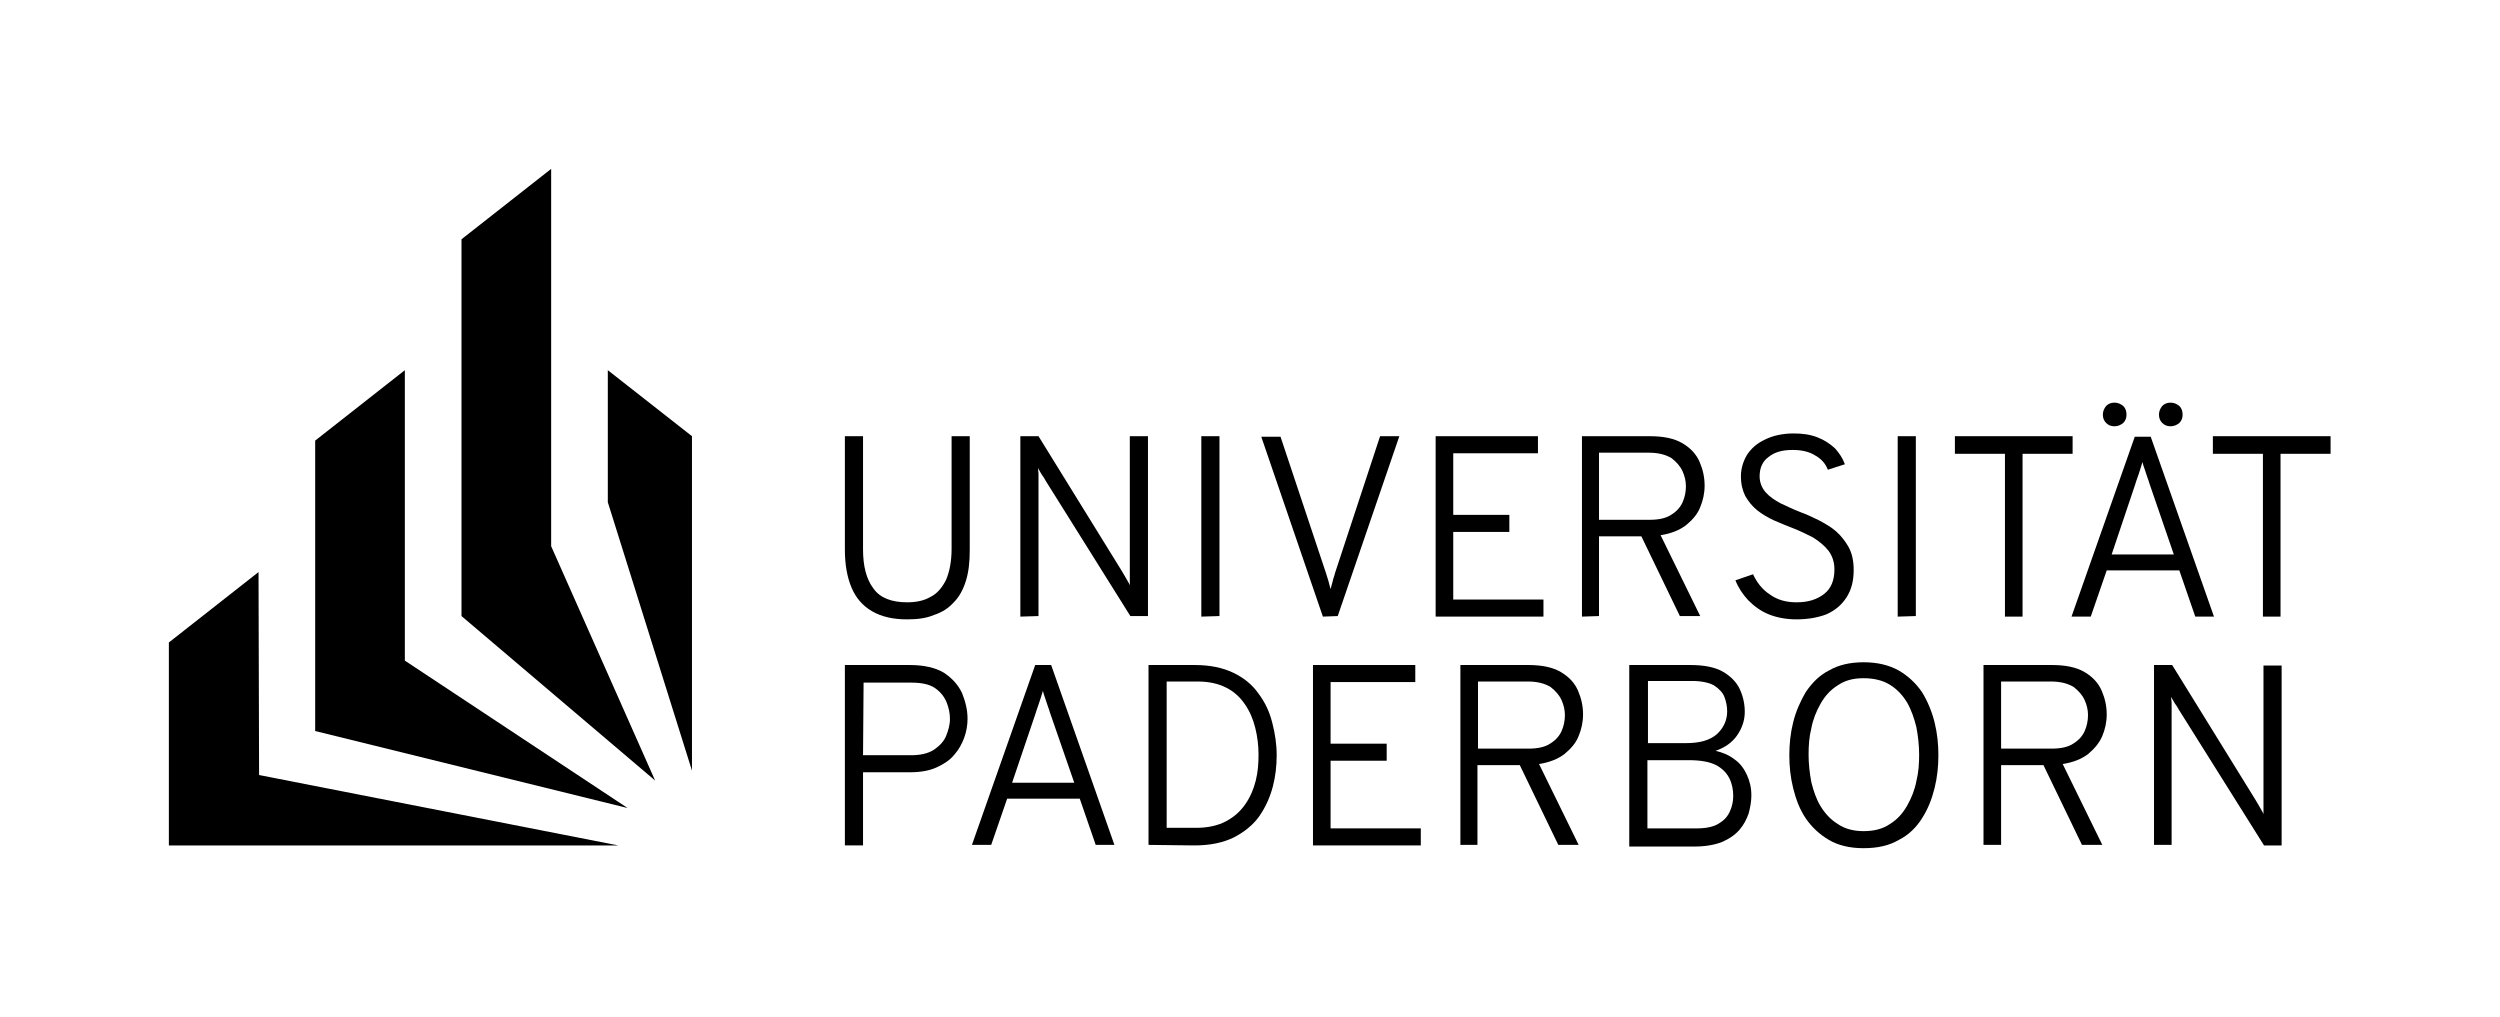 <!-- Generator: Adobe Illustrator 27.7.0, SVG Export Plug-In . SVG Version: 6.00 Build 0)  -->
<svg xmlns="http://www.w3.org/2000/svg" xmlns:xlink="http://www.w3.org/1999/xlink" version="1.1" id="Ebene_1" x="0px" y="0px" viewBox="0 0 454.5 184.9" style="enable-background:new 0 0 454.5 184.9;" xml:space="preserve">
<style type="text/css">
	.st0{fill:none;}
</style>
<g>
	<path d="M153.6,153.6v-32.7h11.8c2.6,0,4.7,0.5,6.2,1.4c1.5,1,2.6,2.2,3.3,3.7c0.6,1.5,1,3,1,4.7c0,1.1-0.2,2.3-0.6,3.4   c-0.4,1.1-1,2.2-1.8,3.1c-0.8,1-1.9,1.7-3.2,2.3s-2.9,0.9-4.9,0.9h-8.5v13.3h-3.3V153.6z M156.9,137.3h8.7c1.7,0,3.1-0.3,4.2-1   c1-0.7,1.8-1.5,2.2-2.5s0.7-2,0.7-3.1c0-1-0.2-2-0.6-3c-0.4-1-1.1-1.9-2.1-2.6s-2.5-1-4.3-1H157L156.9,137.3L156.9,137.3z"/>
	<path d="M176.7,153.6l11.5-32.7h2.9l11.5,32.7h-3.4l-2.9-8.4h-13.2l-2.9,8.4H176.7z M184,142.3h11.3l-4.4-12.7   c-0.1-0.3-0.2-0.7-0.4-1.2s-0.3-1-0.5-1.5s-0.3-0.9-0.4-1.3c-0.1,0.3-0.2,0.7-0.4,1.3c-0.2,0.5-0.3,1-0.5,1.5s-0.3,0.9-0.4,1.2   L184,142.3z"/>
	<path d="M208.8,153.6v-32.7h8.4c2.8,0,5.1,0.5,7,1.4s3.5,2.2,4.6,3.8c1.2,1.6,2,3.3,2.5,5.3c0.5,1.9,0.8,3.9,0.8,5.9   c0,1.9-0.2,3.8-0.7,5.7s-1.3,3.7-2.4,5.3c-1.1,1.6-2.7,2.9-4.6,3.9c-2,1-4.4,1.5-7.3,1.5L208.8,153.6L208.8,153.6z M212.1,150.5   h5.3c2.2,0,4-0.4,5.5-1.2s2.6-1.8,3.5-3.1s1.5-2.7,1.9-4.3s0.5-3.1,0.5-4.7c0-1.7-0.2-3.3-0.6-4.9c-0.4-1.6-1-3-1.9-4.3   s-2-2.3-3.4-3s-3.1-1.1-5.1-1.1h-5.7V150.5z"/>
	<path d="M238.7,153.6v-32.7h18.6v3.1h-15.4v11.2h10.2v3.1h-10.2v12.3h16.4v3.1h-19.6V153.6z"/>
	<path d="M265.5,153.6v-32.7h12.3c2.5,0,4.5,0.4,6,1.3s2.5,2,3.1,3.4s0.9,2.8,0.9,4.3c0,1.4-0.3,2.7-0.8,3.9   c-0.5,1.3-1.4,2.3-2.6,3.3c-1.2,0.9-2.7,1.5-4.6,1.8l7.2,14.7h-3.7l-7-14.5h-7.7v14.5H265.5z M268.8,136.1h9.1c1.7,0,3-0.3,3.9-0.9   c1-0.6,1.7-1.4,2.1-2.3c0.4-0.9,0.6-1.9,0.6-2.9c0-0.9-0.2-1.8-0.6-2.7c-0.4-0.9-1.1-1.7-2-2.4c-1-0.6-2.3-1-4.1-1h-9.1v12.2H268.8   z"/>
	<path d="M296.2,153.6v-32.7h11.1c2.5,0,4.5,0.4,5.9,1.2c1.4,0.8,2.5,1.9,3.1,3.2c0.6,1.3,0.9,2.7,0.9,4.1c0,1.6-0.5,3-1.4,4.3   s-2.2,2.2-3.9,2.8c1.3,0.3,2.5,0.8,3.5,1.6c1,0.7,1.7,1.7,2.2,2.8s0.8,2.3,0.8,3.7c0,1.1-0.2,2.2-0.5,3.3c-0.4,1.1-0.9,2.1-1.7,3   c-0.8,0.9-1.8,1.6-3.2,2.2c-1.3,0.5-3,0.8-4.9,0.8h-11.9V153.6z M299.5,135.1h7c2.5,0,4.3-0.5,5.6-1.6c1.2-1.1,1.9-2.5,1.9-4.2   c0-0.9-0.2-1.8-0.5-2.6c-0.3-0.8-1-1.5-1.9-2.1c-0.9-0.5-2.3-0.8-4-0.8h-8v11.3H299.5z M299.5,150.6h9c1.7,0,3.1-0.3,4-0.9   c1-0.6,1.6-1.3,2-2.2s0.6-1.8,0.6-2.8c0-1.1-0.2-2.2-0.7-3.2s-1.3-1.8-2.4-2.4c-1.2-0.6-2.8-0.9-5-0.9h-7.5V150.6z"/>
	<path d="M338.8,154.2c-2.5,0-4.6-0.5-6.3-1.5c-1.7-1-3.1-2.3-4.2-3.9c-1.1-1.6-1.8-3.5-2.3-5.5s-0.7-4-0.7-6s0.2-4,0.7-6   s1.3-3.8,2.3-5.5c1.1-1.6,2.4-3,4.2-3.9c1.7-1,3.8-1.5,6.3-1.5s4.6,0.5,6.4,1.5c1.7,1,3.1,2.3,4.2,3.9c1,1.6,1.8,3.5,2.3,5.5   s0.7,4,0.7,6s-0.2,4-0.7,6s-1.2,3.8-2.3,5.5c-1,1.6-2.4,3-4.2,3.9C343.5,153.7,341.4,154.2,338.8,154.2z M338.8,151.1   c1.9,0,3.5-0.4,4.8-1.3c1.3-0.8,2.3-1.9,3.1-3.3c0.8-1.4,1.4-2.9,1.7-4.5c0.4-1.6,0.5-3.2,0.5-4.8c0-1.7-0.2-3.4-0.5-5   c-0.4-1.6-0.9-3.1-1.7-4.5c-0.8-1.3-1.8-2.4-3.1-3.2c-1.3-0.8-2.9-1.2-4.8-1.2s-3.4,0.4-4.7,1.3c-1.3,0.8-2.3,1.9-3.1,3.3   c-0.8,1.4-1.4,2.9-1.7,4.5c-0.4,1.6-0.5,3.2-0.5,4.8c0,1.7,0.2,3.4,0.5,5c0.4,1.6,0.9,3.1,1.7,4.4c0.8,1.3,1.8,2.4,3.1,3.2   C335.4,150.7,337,151.1,338.8,151.1z"/>
	<path d="M360.6,153.6v-32.7H373c2.5,0,4.5,0.4,6,1.3s2.5,2,3.1,3.4s0.9,2.8,0.9,4.3c0,1.4-0.3,2.7-0.8,3.9s-1.4,2.3-2.6,3.3   c-1.2,0.9-2.7,1.5-4.6,1.8l7.2,14.7h-3.7l-7-14.5h-7.7v14.5H360.6z M363.9,136.1h9.1c1.7,0,3-0.3,3.9-0.9c1-0.6,1.7-1.4,2.1-2.3   c0.4-0.9,0.6-1.9,0.6-2.9c0-0.9-0.2-1.8-0.6-2.7c-0.4-0.9-1.1-1.7-2-2.4c-1-0.6-2.3-1-4.1-1h-9.1v12.2H363.9z"/>
	<path d="M391.6,153.6v-32.7h3.3l15.2,24.6c0.2,0.4,0.5,0.8,0.7,1.2s0.5,0.8,0.7,1.3c0-0.4,0-0.8,0-1.2s0-0.8,0-1.2V121h3.3v32.7   h-3.2L396.1,129c-0.2-0.4-0.4-0.7-0.7-1.1c-0.2-0.4-0.5-0.8-0.7-1.2c0,0.4,0.1,0.7,0.1,1.1c0,0.4,0,0.8,0,1.2v24.6H391.6z"/>
	<g>
		<path d="M394.6,77.5c-0.6,0-1.1-0.2-1.5-0.6s-0.6-0.9-0.6-1.5s0.2-1.1,0.6-1.6c0.4-0.4,0.9-0.6,1.5-0.6s1.1,0.2,1.6,0.6    c0.4,0.4,0.6,0.9,0.6,1.6c0,0.6-0.2,1.1-0.6,1.5C395.7,77.3,395.2,77.5,394.6,77.5z"/>
		<path d="M384.4,77.5c-0.6,0-1.1-0.2-1.5-0.6s-0.6-0.9-0.6-1.5s0.2-1.1,0.6-1.6c0.4-0.4,0.9-0.6,1.5-0.6s1.1,0.2,1.6,0.6    c0.4,0.4,0.6,0.9,0.6,1.6c0,0.6-0.2,1.1-0.6,1.5C385.5,77.3,385,77.5,384.4,77.5z"/>
	</g>
	<path d="M164.9,112.6c-2.6,0-4.7-0.5-6.4-1.5s-2.9-2.4-3.7-4.3s-1.2-4.2-1.2-6.9V79.3h3.3v20.6c0,3,0.6,5.4,1.9,7.1   c1.2,1.7,3.3,2.5,6.1,2.5c1.7,0,3.1-0.3,4.3-1c1.2-0.6,2.1-1.7,2.8-3.1c0.6-1.4,1-3.3,1-5.6V79.3h3.3V100c0,2.2-0.2,4-0.7,5.6   s-1.2,2.9-2.2,3.9c-1,1.1-2.1,1.8-3.6,2.3C168.4,112.4,166.8,112.6,164.9,112.6z"/>
	<path d="M185.5,112.1V79.3h3.3l15.2,24.6c0.2,0.4,0.5,0.8,0.7,1.2s0.5,0.8,0.7,1.3c0-0.4,0-0.8,0-1.2c0-0.4,0-0.8,0-1.2V79.3h3.3   V112h-3.2l-15.4-24.6c-0.2-0.4-0.4-0.7-0.7-1.1c-0.2-0.4-0.5-0.8-0.7-1.2c0,0.4,0.1,0.7,0.1,1.1s0,0.8,0,1.2V112L185.5,112.1   L185.5,112.1z"/>
	<path d="M218.4,112.1V79.3h3.3V112L218.4,112.1L218.4,112.1z"/>
	<path d="M240.5,112.1l-11.2-32.7h3.5l8.3,24.9c0.1,0.4,0.3,0.9,0.4,1.3c0.1,0.5,0.3,1,0.4,1.5c0.1-0.5,0.3-1,0.4-1.5   c0.1-0.5,0.3-0.9,0.4-1.4l8.2-24.9h3.5L243.2,112L240.5,112.1L240.5,112.1z"/>
	<path d="M261,112.1V79.3h18.6v3.1h-15.4v11.2h10.2v3.1h-10.2V109h16.4v3.1H261z"/>
	<path d="M287.6,112.1V79.3h12.3c2.5,0,4.5,0.4,6,1.3s2.5,2,3.1,3.4s0.9,2.8,0.9,4.3c0,1.4-0.3,2.7-0.8,3.9   c-0.5,1.3-1.4,2.3-2.6,3.3c-1.2,0.9-2.7,1.5-4.6,1.8l7.2,14.7h-3.7l-7-14.5h-7.7V112L287.6,112.1L287.6,112.1z M290.8,94.5h9.1   c1.7,0,3-0.3,3.9-0.9c1-0.6,1.7-1.4,2.1-2.3s0.6-1.9,0.6-2.9c0-0.9-0.2-1.8-0.6-2.7c-0.4-0.9-1.1-1.7-2-2.4c-1-0.6-2.3-1-4.1-1   h-9.1v12.2H290.8z"/>
	<path d="M326.6,112.6c-1.8,0-3.5-0.3-5-0.9s-2.7-1.5-3.8-2.6c-1-1.1-1.8-2.3-2.3-3.6l3.2-1.1c0.7,1.5,1.7,2.8,3.1,3.7   c1.4,1,3,1.4,4.8,1.4c2.1,0,3.7-0.5,5-1.5s1.9-2.5,1.9-4.5c0-1.3-0.4-2.5-1.1-3.4s-1.7-1.7-2.8-2.4c-1.2-0.6-2.4-1.2-3.7-1.7   c-1.1-0.4-2.2-0.9-3.4-1.4c-1.1-0.5-2.1-1.1-3-1.8c-0.9-0.7-1.6-1.6-2.2-2.6c-0.5-1-0.8-2.2-0.8-3.6s0.4-2.7,1.1-3.9   c0.8-1.2,1.8-2.1,3.3-2.8c1.4-0.7,3.2-1.1,5.2-1.1c1.6,0,3,0.2,4.3,0.7s2.3,1.2,3.2,2c0.8,0.9,1.4,1.8,1.8,2.9l-3.1,1   c-0.4-1.1-1.2-2-2.3-2.6c-1.1-0.7-2.5-1-4.1-1c-1.9,0-3.3,0.4-4.4,1.3c-1.1,0.8-1.6,2-1.6,3.5c0,1.1,0.4,2.1,1.1,2.9s1.6,1.4,2.7,2   c1.1,0.5,2.3,1.1,3.6,1.6c1.1,0.4,2.2,0.9,3.4,1.5c1.1,0.6,2.2,1.2,3.1,2s1.7,1.8,2.3,2.9c0.6,1.1,0.9,2.5,0.9,4.1   c0,2-0.4,3.6-1.3,5s-2.1,2.4-3.7,3.1C330.4,112.3,328.6,112.6,326.6,112.6z"/>
	<path d="M345,112.1V79.3h3.3V112L345,112.1L345,112.1z"/>
	<path d="M364.5,112.1V82.5h-9.1v-3.2h21.4v3.2h-9.1v29.6H364.5z"/>
	<path d="M376.6,112.1l11.5-32.7h2.9l11.5,32.7h-3.4l-2.9-8.4H383l-2.9,8.4C380.1,112.1,376.6,112.1,376.6,112.1z M383.9,100.8h11.3   L390.8,88c-0.1-0.3-0.2-0.7-0.4-1.2c-0.2-0.5-0.3-1-0.5-1.5s-0.3-0.9-0.4-1.3c-0.1,0.3-0.2,0.7-0.4,1.3s-0.3,1-0.5,1.5   s-0.3,0.9-0.4,1.2L383.9,100.8z"/>
	<path d="M411.4,112.1V82.5h-9.1v-3.2h21.4v3.2h-9.1v29.6H411.4z"/>
	<path d="M110.5,67.3l15.3,12v60.8l-15.3-48.8V67.3L110.5,67.3z"/>
	<path d="M100.2,99.3l18.9,42.6L83.9,112V43.5l16.3-12.8V99.3z"/>
	<path d="M73.6,120.1l40.5,26.8l-56.8-14V80.1l16.3-12.8V120.1L73.6,120.1z"/>
	<path d="M47.1,140.1v0.8l65.3,12.8H30.7v-36.9L47,104L47.1,140.1L47.1,140.1z"/>
</g>
<rect class="st0" width="454.5" height="184.9"/>
</svg>